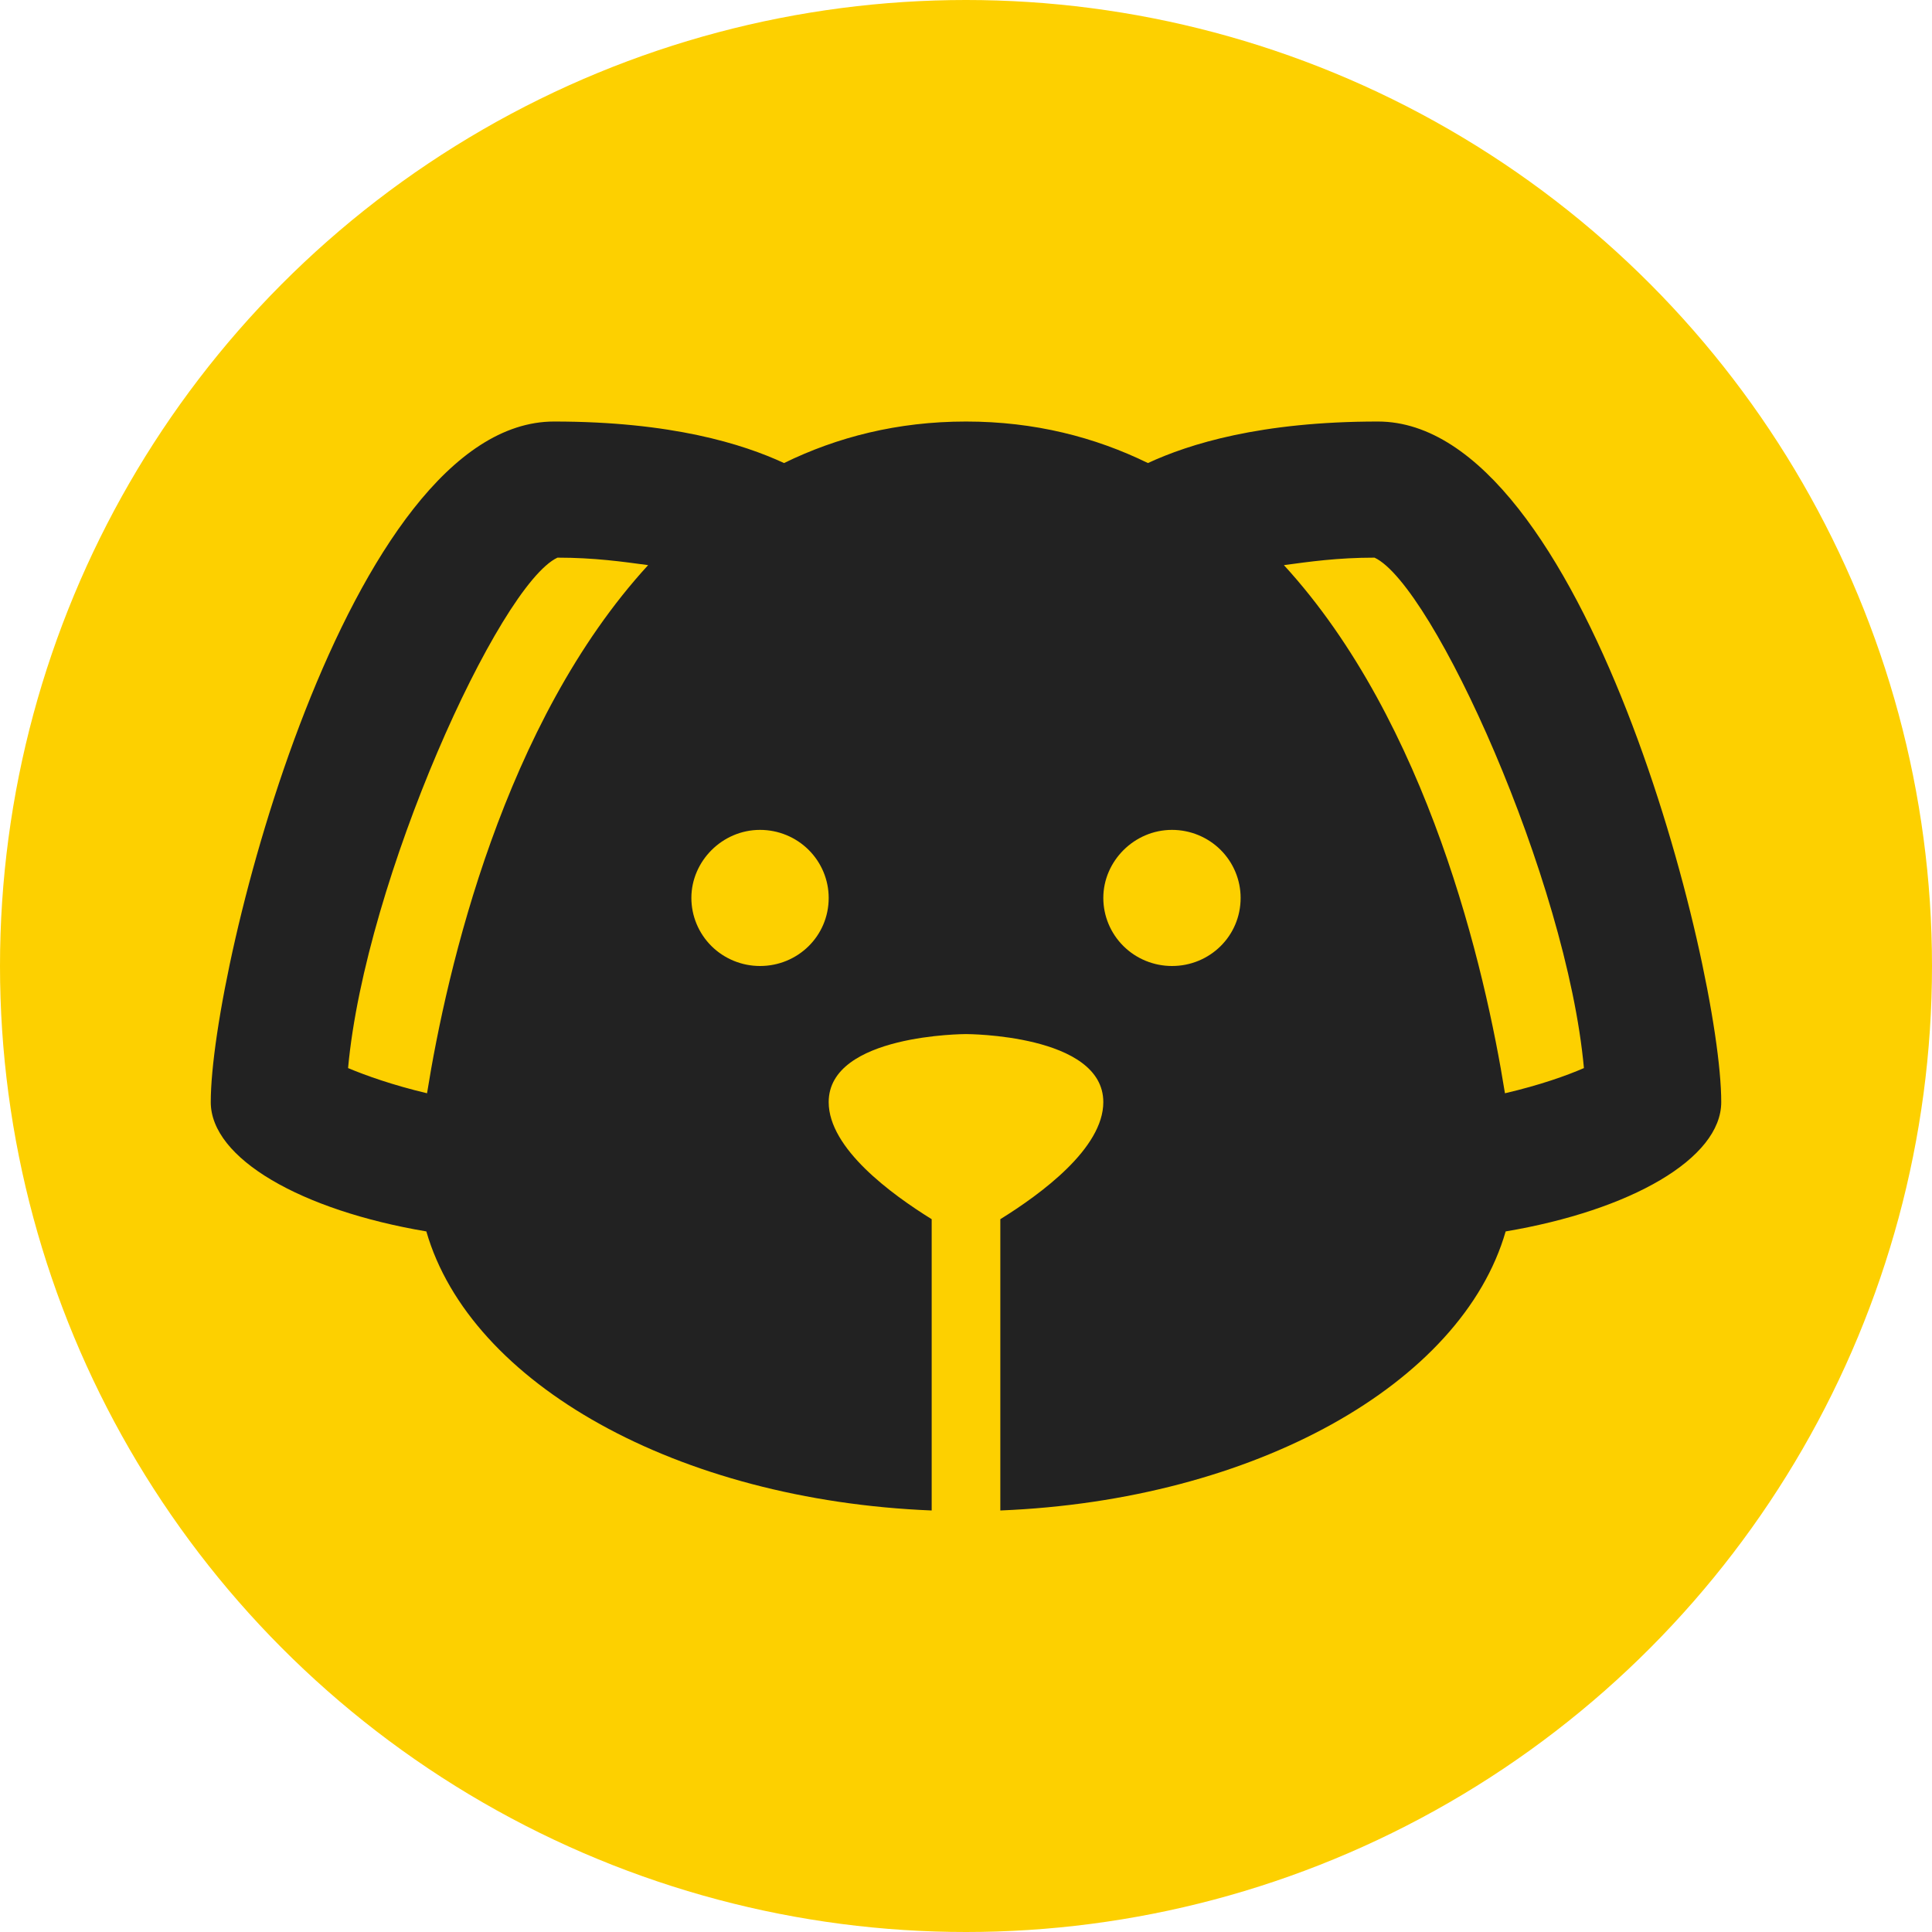 <svg xmlns="http://www.w3.org/2000/svg" fill="none" viewBox="0 0 55 55" height="55" width="55">
<circle fill="#FDD000" r="27.5" cy="27.5" cx="27.5"></circle>
<path fill="#222222" d="M39.227 12C35.885 12 33.852 12.639 32.679 13.182C31.174 12.446 29.454 12 27.5 12C25.546 12 23.826 12.446 22.32 13.182C21.148 12.639 19.115 12 15.773 12C9.909 12 6 27.5 6 31.375C6 32.983 8.58 34.456 12.137 35.056C13.388 39.396 19.291 42.709 26.523 43V34.708C25.369 33.991 23.591 32.693 23.591 31.375C23.591 29.438 27.5 29.438 27.5 29.438C27.5 29.438 31.409 29.438 31.409 31.375C31.409 32.693 29.631 33.991 28.477 34.708V43C35.709 42.709 41.612 39.396 42.863 35.056C46.42 34.456 49 32.983 49 31.375C49 27.5 45.091 12 39.227 12ZM12.157 31.123C11.18 30.891 10.417 30.619 9.909 30.406C10.398 25.039 14.209 16.65 15.87 15.875C16.926 15.875 17.727 15.991 18.451 16.088C14.346 20.564 12.724 27.578 12.157 31.123ZM21.636 27.5C21.118 27.5 20.621 27.296 20.254 26.933C19.888 26.569 19.682 26.076 19.682 25.562C19.682 24.516 20.561 23.625 21.636 23.625C22.155 23.625 22.652 23.829 23.018 24.192C23.385 24.556 23.591 25.049 23.591 25.562C23.591 26.648 22.711 27.5 21.636 27.5ZM33.364 27.5C32.845 27.5 32.348 27.296 31.982 26.933C31.615 26.569 31.409 26.076 31.409 25.562C31.409 24.516 32.289 23.625 33.364 23.625C33.882 23.625 34.379 23.829 34.746 24.192C35.112 24.556 35.318 25.049 35.318 25.562C35.318 26.648 34.439 27.5 33.364 27.5ZM42.843 31.123C42.276 27.578 40.654 20.564 36.55 16.088C37.273 15.991 38.074 15.875 39.13 15.875C40.791 16.65 44.602 25.039 45.091 30.406C44.602 30.619 43.84 30.891 42.843 31.123Z"></path>
</svg>
